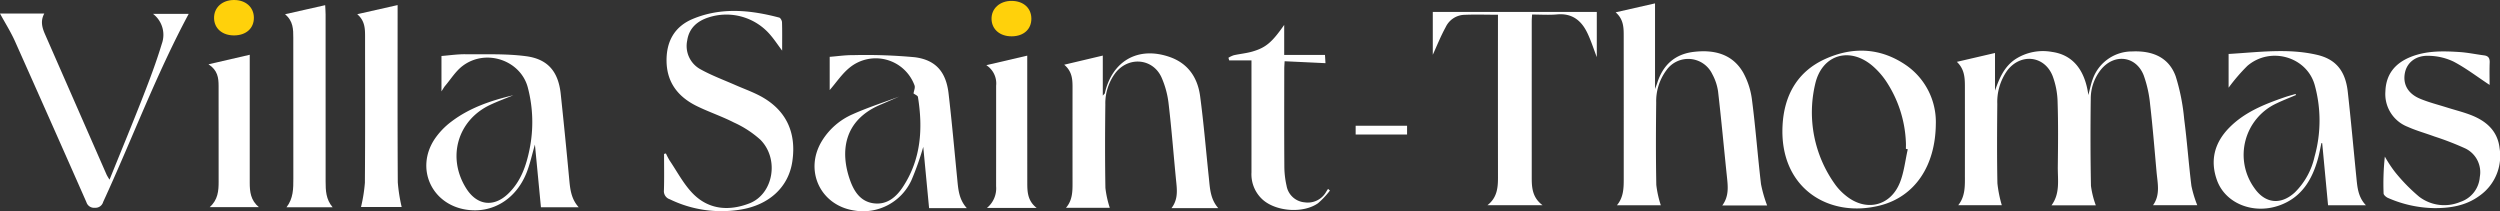 <svg xmlns="http://www.w3.org/2000/svg" xmlns:xlink="http://www.w3.org/1999/xlink" width="570" height="48.151" viewBox="0 0 570 48.151">
  <rect x="0" y="0" width="570" height="48.151" fill="#333333" stroke="none"/>
  <defs>
    <clipPath id="clip-path">
      <rect id="Rectangle_373" data-name="Rectangle 373" width="570" height="48.151" fill="none"/>
    </clipPath>
  </defs>
  <g id="Groupe_331" data-name="Groupe 331" clip-path="url(#clip-path)">
    <path id="Tracé_658" data-name="Tracé 658" d="M94.07,18.792c-1.766.731-3.567,1.388-5.294,2.2C81.312,24.518,78.9,33.04,83.347,40.057c2.438,3.85,6.228,4.362,9.526,1.206,2.889-2.763,4.139-6.368,4.9-10.162a31.067,31.067,0,0,0-.384-14.012c-1.6-6.237-9.536-9.023-14.88-4.985-1.586,1.2-2.695,3.026-4.011,4.575-.227.267-.39.587-.811,1.23V9.842c1.8-.141,3.613-.415,5.417-.4,4.627.047,9.3-.152,13.867.449,5.035.664,7.371,3.576,7.908,8.607q1.025,9.628,1.92,19.271c.216,2.306.4,4.59,2.176,6.56h-8.609c-.454-4.749-.907-9.474-1.37-14.294-.647,2.214-1.1,4.375-1.9,6.4-2.416,6.091-7.8,9.34-13.725,8.448-7.887-1.185-11.651-9.306-7.308-16a16.69,16.69,0,0,1,3.865-4.066C84.105,21.64,89,19.99,94.07,18.792" transform="translate(22.968 2.923)" fill="#fff"/>
    <path id="Tracé_659" data-name="Tracé 659" d="M0,2.357H10.1c-.915,1.666-.509,3.186.152,4.694q7.032,16.037,14.064,32.075a11.5,11.5,0,0,0,.661,1.1c2.612-6.459,5.2-12.712,7.664-19.015,1.542-3.949,3.042-7.929,4.262-11.982a6.007,6.007,0,0,0-2.022-6.8h8.145C35.636,16.187,30.115,31,23.521,45.314a1.811,1.811,0,0,1-1.888,1.325,1.817,1.817,0,0,1-1.927-1.262Q11.594,26.992,3.4,8.646C2.439,6.51,1.175,4.514,0,2.357" transform="translate(0 0.73)" fill="#fff"/>
    <path id="Tracé_660" data-name="Tracé 660" d="M62.2,2.963,71.411.884V2.873c0,12.806-.037,25.612.041,38.417a37.269,37.269,0,0,0,.886,5.634H63.065a35.582,35.582,0,0,0,.885-5.53c.085-11.083.043-22.168.041-33.253,0-1.84-.013-3.679-1.791-5.179" transform="translate(19.245 0.274)" fill="#fff"/>
    <path id="Tracé_661" data-name="Tracé 661" d="M49.632,2.969,58.785.9c.035.776.093,1.44.094,2.1q.008,19.044.005,38.088c0,2.045.06,4.079,1.594,5.885H49.97c1.565-2.024,1.556-4.271,1.554-6.522q-.008-16.059-.012-32.117c0-1.882.005-3.805-1.88-5.366" transform="translate(15.357 0.278)" fill="#fff"/>
    <path id="Tracé_662" data-name="Tracé 662" d="M36.306,11.708l9.4-2.171V38.724c0,2.022.192,3.981,2.081,5.557H36.569c1.895-1.679,2.053-3.723,2.045-5.847-.022-7.267-.012-14.536-.008-21.8,0-1.831-.208-3.571-2.3-4.923" transform="translate(11.234 2.951)" fill="#fff"/>
    <path id="Tracé_663" data-name="Tracé 663" d="M41.894,8.073c-2.7.03-4.567-1.546-4.621-3.906C37.218,1.734,39.117,0,41.83,0c2.663,0,4.5,1.639,4.523,4.023.021,2.415-1.747,4.02-4.459,4.05" transform="translate(11.533 0)" fill="#ffd10b"/>
    <path id="Tracé_664" data-name="Tracé 664" d="M340.727,11.344l8.708-2.024v8.592c.974-2.813,2.082-5.451,4.637-7.172a11.571,11.571,0,0,1,8.389-1.659c4.652.665,7.465,4.019,8.26,9.827.33-1.247.543-2.337.907-3.376a9.507,9.507,0,0,1,9.093-6.564c4.861-.212,8.405,1.514,9.908,5.667a46.411,46.411,0,0,1,1.935,9.745c.664,5.067,1.02,10.173,1.652,15.246a26.439,26.439,0,0,0,1.333,4.4H385.463c1.694-2.356,1.042-4.973.809-7.544-.465-5.146-.876-10.3-1.471-15.43a27.185,27.185,0,0,0-1.447-6.588c-1.731-4.5-6.763-5.108-9.8-1.311a10.62,10.62,0,0,0-2.289,6.6c-.083,6.62-.081,13.245.047,19.863a20.268,20.268,0,0,0,1.109,4.445H362.31c2.018-2.725,1.408-5.831,1.443-8.824.058-4.9.115-9.8-.046-14.7a18.079,18.079,0,0,0-1.135-5.97c-1.853-4.676-7.308-5.253-10.356-1.228a12.367,12.367,0,0,0-2.259,7.612c-.055,6.03-.092,12.061.027,18.09a27.9,27.9,0,0,0,1,4.984H341.05c1.688-2.109,1.516-4.595,1.519-7.042q.008-9.935,0-19.866c0-2.056-.05-4.1-1.844-5.784" transform="translate(105.427 2.76)" fill="#fff"/>
    <path id="Tracé_665" data-name="Tracé 665" d="M281.321,2.629,290.3.588V20.121c.211-.58.376-.985.508-1.4,1.3-4.1,4.046-6.581,8.348-7.08,4.584-.533,8.757.447,11.232,4.7a17.364,17.364,0,0,1,2.034,6.374c.821,6.348,1.292,12.741,2.044,19.1a30.262,30.262,0,0,0,1.389,4.842H305.638c1.557-2.1,1.287-4.337,1.051-6.589-.678-6.474-1.268-12.957-2.018-19.423a11.732,11.732,0,0,0-1.329-3.949,6.079,6.079,0,0,0-10.449-.866,11.863,11.863,0,0,0-2.326,7.423c-.072,6.243-.093,12.489.025,18.731a23.359,23.359,0,0,0,1.03,4.637H281.609c1.515-1.806,1.557-3.9,1.557-6q.008-16.23-.005-32.459c0-1.935.029-3.909-1.84-5.531" transform="translate(87.046 0.182)" fill="#fff"/>
    <path id="Tracé_666" data-name="Tracé 666" d="M404.215,18.913c-1.482.635-2.991,1.214-4.442,1.913a12.927,12.927,0,0,0-5.054,19.282c2.437,3.547,6.043,3.956,9.246,1a16.4,16.4,0,0,0,4.477-8.1,30.453,30.453,0,0,0,.048-16.366c-1.8-6.453-10.086-8.887-15.361-4.372a41.511,41.511,0,0,0-4.274,4.972V9.551c6.767-.389,13.487-1.355,20.17.2,4.279,1,6.465,3.649,7,8.422.728,6.524,1.315,13.061,1.967,19.594.219,2.191.382,4.4,2.168,6.28h-8.63c-.449-4.756-.893-9.457-1.337-14.159l-.177-.02c-.259,1.186-.466,2.388-.79,3.558-1.337,4.837-3.755,8.844-8.765,10.646-5.913,2.129-12.318-.4-14.245-5.7-1.649-4.536-.575-8.6,2.792-12.019,3.469-3.522,7.936-5.31,12.5-6.894.856-.3,1.738-.525,2.607-.784.034.077.069.155.1.232" transform="translate(119.267 2.753)" fill="#fff"/>
    <path id="Tracé_667" data-name="Tracé 667" d="M345.34,25.4c-.054,9.818-4.88,16.7-12.673,18.706-11.628,2.992-23-3.855-22.277-18.175.343-6.827,3.31-12.311,9.743-15.222,6.385-2.889,12.785-2.536,18.609,1.554a15.757,15.757,0,0,1,6.6,13.136m-6.4,5.9-.427-.09c0-.483.025-.969,0-1.451a27.134,27.134,0,0,0-4.583-14.075,17.571,17.571,0,0,0-2.991-3.361c-5.263-4.515-11.608-2.594-13.122,4.163A28.114,28.114,0,0,0,322.3,39.212a12.988,12.988,0,0,0,2.543,2.682c4.537,3.7,10.128,2.426,12.3-2.987.957-2.392,1.22-5.06,1.8-7.6" transform="translate(96.03 2.73)" fill="#fff"/>
    <path id="Tracé_668" data-name="Tracé 668" d="M264.344,2.719c-2.8,0-5.388-.1-7.963.034a4.879,4.879,0,0,0-3.953,2.779c-1.154,2.1-2.041,4.341-2.946,6.314V2.08h37.393v10.3c-.7-1.81-1.291-3.7-2.136-5.469-1.355-2.845-3.46-4.58-6.9-4.27-1.859.168-3.746.03-5.717.03-.033.609-.08,1.078-.08,1.548q-.006,17.915,0,35.83c0,2.263.24,4.431,2.466,6.091H261.945c2.184-1.694,2.405-3.951,2.4-6.31q-.02-17.754-.005-35.507Z" transform="translate(77.194 0.644)" fill="#fff"/>
    <path id="Tracé_669" data-name="Tracé 669" d="M439.216,16.592c-2.844-1.876-5.413-3.85-8.24-5.331a13.648,13.648,0,0,0-5.594-1.307c-2.941-.131-4.978,1.5-5.463,3.838-.529,2.553.6,4.736,3.38,5.917,1.976.839,4.087,1.364,6.144,2.013,1.749.551,3.537,1,5.253,1.635,3.6,1.343,6.335,3.581,6.8,7.661a11.1,11.1,0,0,1-4.63,10.883c-3.057,2.23-6.61,2.8-10.292,2.779a27.354,27.354,0,0,1-10.525-2.322c-.416-.177-.987-.663-1-1.019a57.545,57.545,0,0,1,.284-8.405,29.213,29.213,0,0,0,2.333,3.535,40.23,40.23,0,0,0,5.5,5.616,9.435,9.435,0,0,0,9.392,1.172,6.465,6.465,0,0,0,4.426-5.666,6.014,6.014,0,0,0-3.27-6.5,66.071,66.071,0,0,0-7.07-2.741c-2.023-.746-4.121-1.319-6.08-2.2a8,8,0,0,1-5.105-8.058c.12-3.889,2.166-6.417,5.7-7.857,3.611-1.47,7.4-1.388,11.181-1.144,1.878.122,3.737.52,5.61.761,1.007.13,1.325.657,1.287,1.645-.068,1.749-.02,3.505-.02,5.094" transform="translate(128.411 2.771)" fill="#fff"/>
    <path id="Tracé_670" data-name="Tracé 670" d="M185.308,11.877,194.1,9.795v9.128c.337-.374.443-.439.462-.522,1.668-7.419,7.609-10.778,14.766-8.294,4.236,1.47,6.4,4.736,6.962,8.941.826,6.183,1.336,12.407,1.992,18.612.251,2.386.313,4.829,2.146,6.918h-10.67c1.345-1.736,1.324-3.619,1.126-5.579-.606-5.995-1.05-12.006-1.753-17.989a20.562,20.562,0,0,0-1.688-6.338c-2.031-4.274-7.451-4.7-10.415-.981a11.5,11.5,0,0,0-2.349,7.244c-.073,6.349-.092,12.7.017,19.049a22.982,22.982,0,0,0,1,4.525H185.7c1.5-1.728,1.506-3.762,1.5-5.8q-.01-10.9,0-21.8c0-1.806-.147-3.552-1.9-5.032" transform="translate(57.338 2.877)" fill="#fff"/>
    <path id="Tracé_671" data-name="Tracé 671" d="M164.4,18.343c.09-.618.424-1.326.232-1.84a9.418,9.418,0,0,0-14.8-4.053c-1.76,1.421-3.057,3.41-4.544,5.115V9.989c1.765-.136,3.575-.41,5.379-.389a121.439,121.439,0,0,1,14.029.479c4.815.622,7.126,3.391,7.694,8.244.75,6.411,1.317,12.844,1.954,19.269.237,2.394.33,4.824,2.205,6.891h-8.6c-.454-4.766-.906-9.505-1.33-13.965a63.458,63.458,0,0,1-2.688,7.592,12.135,12.135,0,0,1-13.06,6.914c-7.782-1.185-11.474-9.238-7.3-15.945a15.438,15.438,0,0,1,6.874-5.966c3.473-1.56,7.122-2.73,10.694-4.068-1.429.621-2.852,1.253-4.287,1.861-8.452,3.583-9.205,10.8-6.919,17.219.913,2.561,2.383,4.864,5.374,5.257,3.05.4,5.154-1.421,6.683-3.753,4.135-6.3,4.582-13.287,3.418-20.491-.05-.312-.655-.533-1-.8" transform="translate(43.882 2.97)" fill="#fff"/>
    <path id="Tracé_672" data-name="Tracé 672" d="M142.559,10.953C141.5,9.535,140.8,8.47,139.974,7.5a13.151,13.151,0,0,0-14.2-4.118c-2.6.838-4.445,2.458-4.862,5.274a6.039,6.039,0,0,0,3.1,6.588c2.532,1.4,5.282,2.416,7.943,3.585,1.679.736,3.408,1.367,5.049,2.179,6.25,3.09,8.922,8.332,7.867,15.282-.879,5.782-5.265,9.864-11.835,10.915a26.9,26.9,0,0,1-16.082-2.357,1.935,1.935,0,0,1-1.346-2.062c.085-2.759.029-5.522.029-8.283l.426-.107a15.287,15.287,0,0,0,.842,1.612c1.711,2.526,3.154,5.319,5.249,7.482,3.6,3.724,8.23,4.095,12.9,2.306,5.494-2.1,6.932-10.114,2.536-14.535a23.475,23.475,0,0,0-6.042-3.928c-2.733-1.4-5.675-2.377-8.433-3.729-4.232-2.074-6.843-5.337-6.91-10.254-.06-4.486,1.806-7.888,5.995-9.632,6.483-2.7,13.106-2.036,19.692-.3.3.079.627.693.639,1.067.064,1.984.03,3.969.03,6.462" transform="translate(35.769 0.59)" fill="#fff"/>
    <path id="Tracé_673" data-name="Tracé 673" d="M226.613,4.333V11.19h9.3c.039.657.069,1.148.111,1.872-3.143-.149-6.133-.291-9.317-.44-.031.674-.081,1.243-.081,1.811-.005,7.369-.03,14.74.02,22.11a20.167,20.167,0,0,0,.507,4.468,4.563,4.563,0,0,0,4.114,3.78,4.8,4.8,0,0,0,4.922-2.415c.138-.217.28-.432.42-.648.145.124.289.25.435.376A18.923,18.923,0,0,1,234.318,45c-3.339,2.333-9.37,1.922-12.479-.707a7.777,7.777,0,0,1-2.687-6.313q.006-11.783,0-23.563v-1.99H214.07c-.058-.2-.114-.4-.17-.6a5.954,5.954,0,0,1,1.23-.577c1.418-.313,2.885-.443,4.273-.85,3.047-.894,4.455-2.116,7.211-6.069" transform="translate(66.184 1.341)" fill="#fff"/>
    <path id="Tracé_674" data-name="Tracé 674" d="M171.874,44.413a5.747,5.747,0,0,0,2.1-4.935q.012-11.465.005-22.932a4.945,4.945,0,0,0-2.24-4.684l9.333-2.174V11.7q0,13.486.009,26.97c0,2.057.064,4.126,2.142,5.743Z" transform="translate(53.139 2.998)" fill="#fff"/>
    <path id="Tracé_675" data-name="Tracé 675" d="M177.267,8.233c-2.688.021-4.557-1.57-4.617-3.93-.06-2.4,1.892-4.163,4.587-4.147s4.482,1.633,4.494,4.038c.012,2.424-1.749,4.017-4.464,4.038" transform="translate(53.421 0.049)" fill="#ffd10b"/>
    <line id="Ligne_55" data-name="Ligne 55" x2="11.723" transform="translate(309.089 29.67)" fill="none" stroke="#fff" stroke-miterlimit="10" stroke-width="2"/>
  </g>
</svg>
